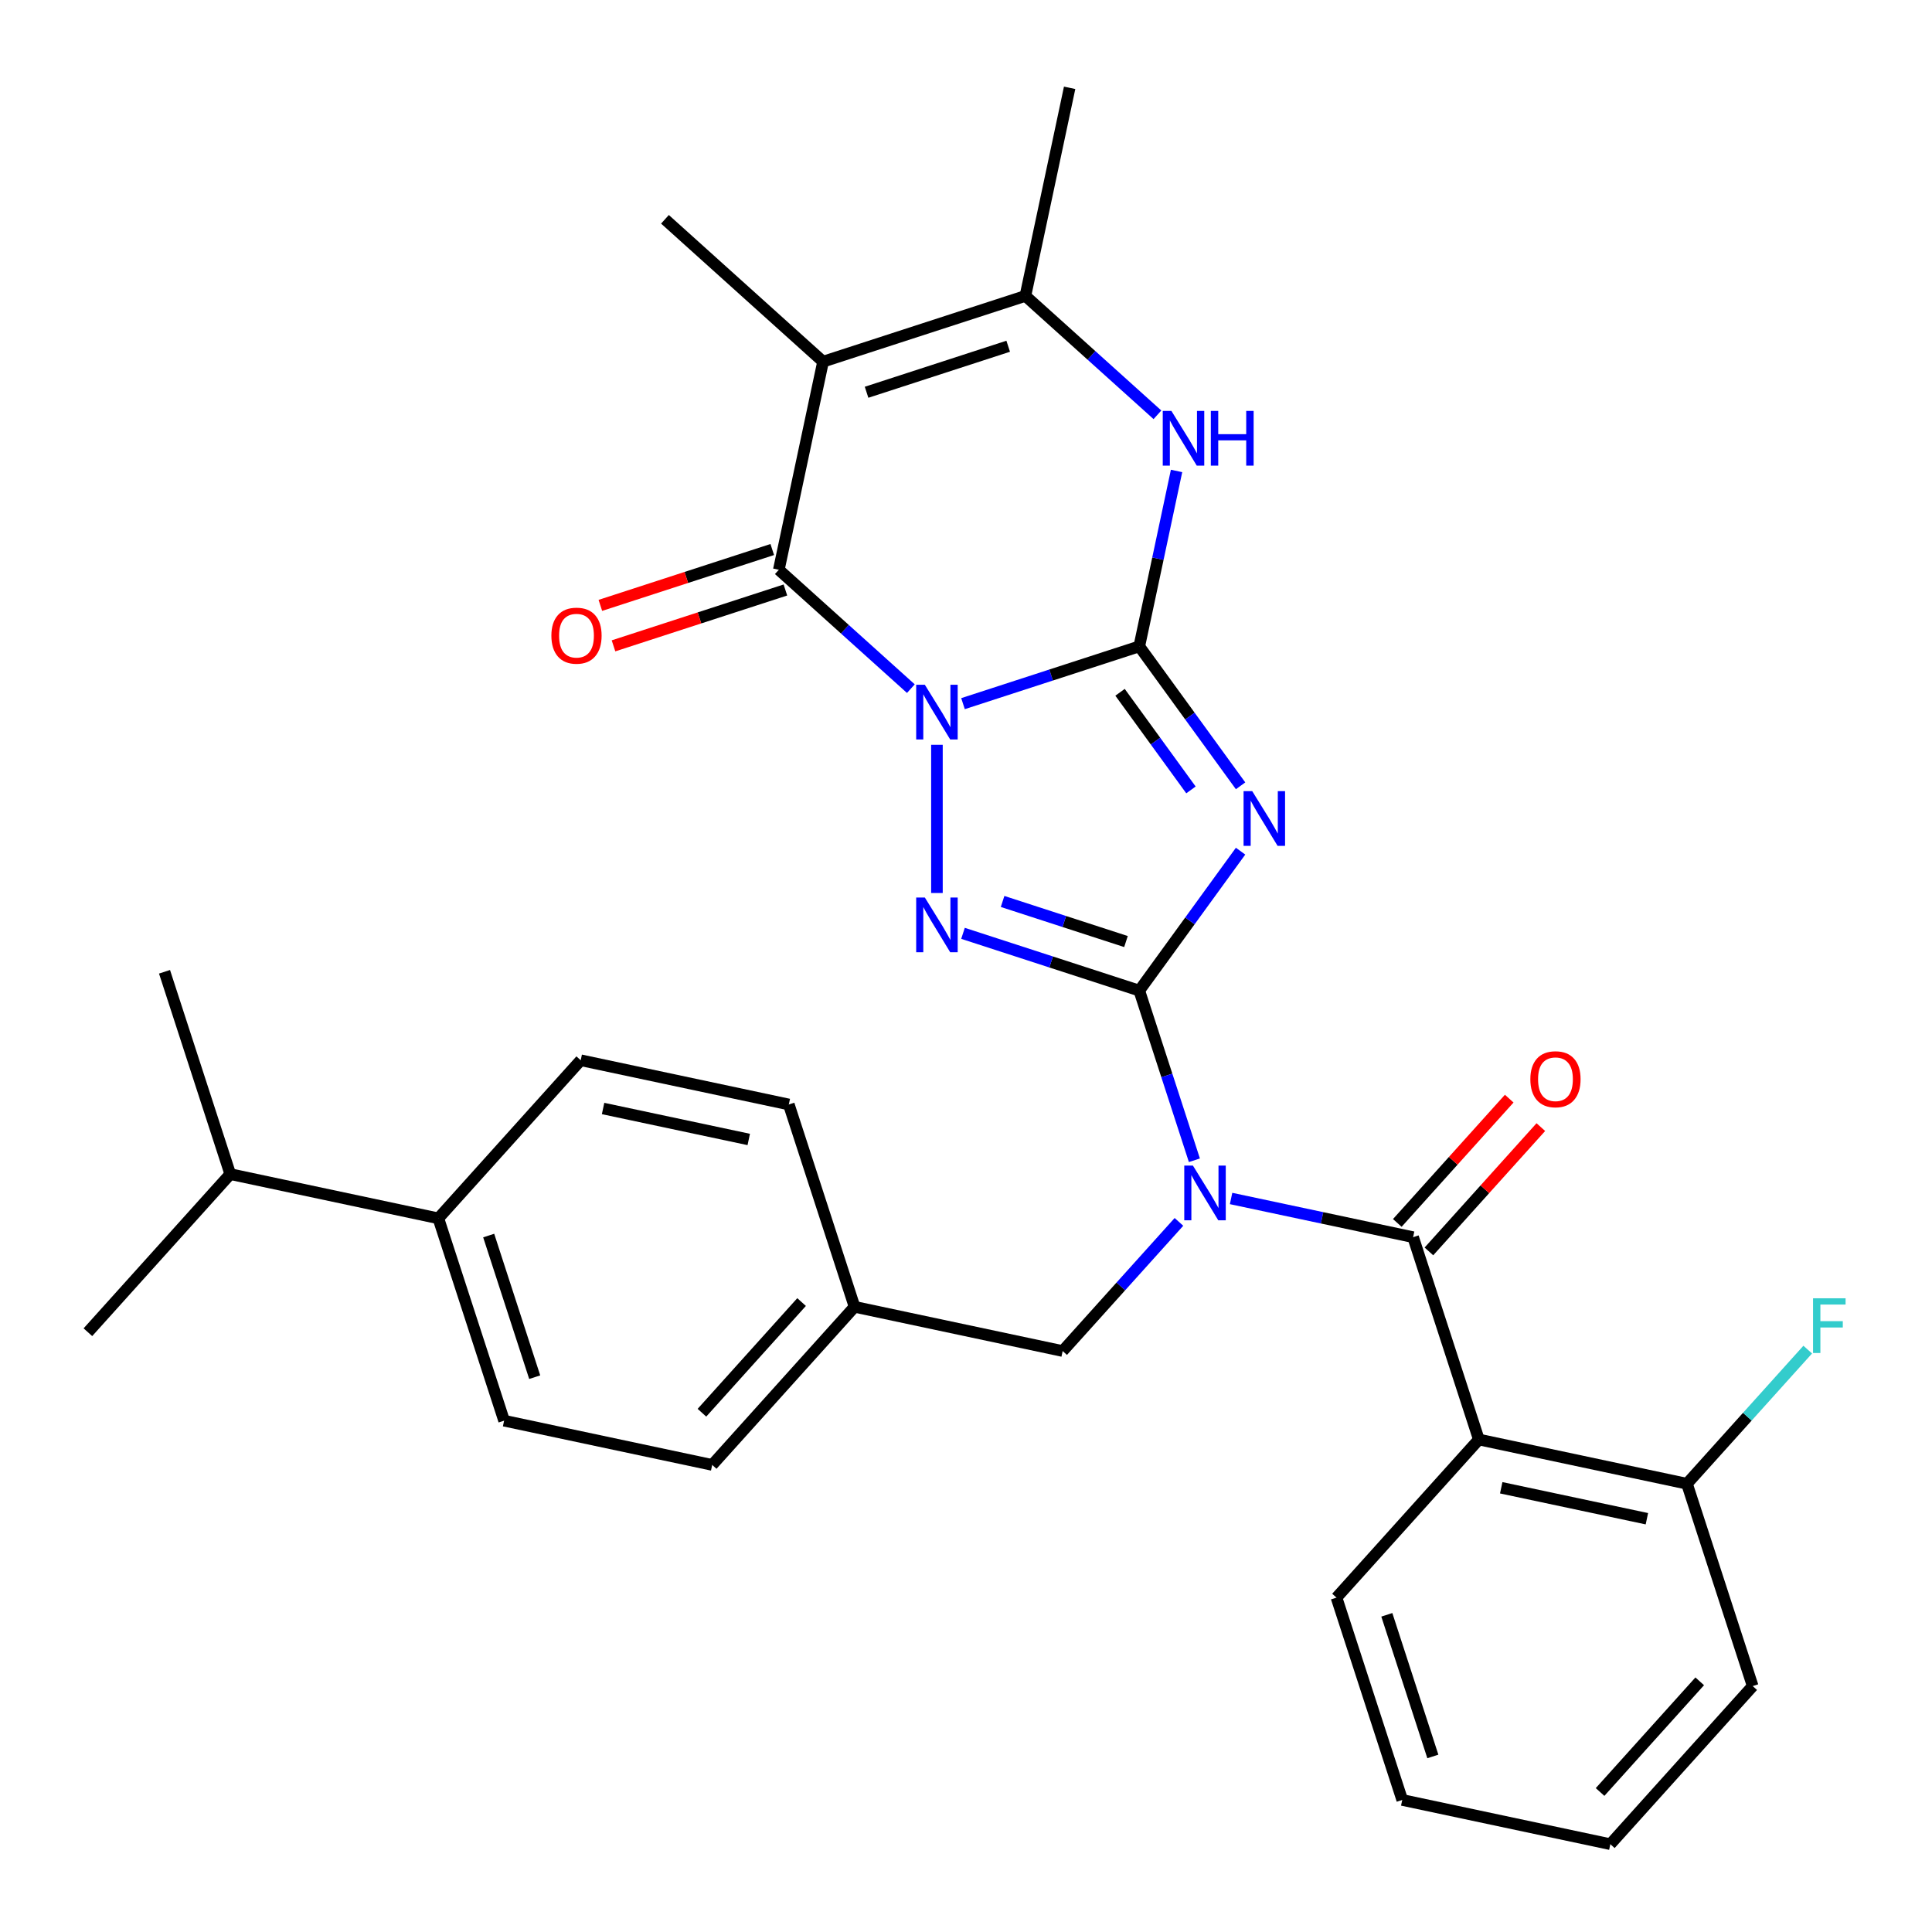 <?xml version='1.0' encoding='iso-8859-1'?>
<svg version='1.1' baseProfile='full'
              xmlns='http://www.w3.org/2000/svg'
                      xmlns:rdkit='http://www.rdkit.org/xml'
                      xmlns:xlink='http://www.w3.org/1999/xlink'
                  xml:space='preserve'
width='1000px' height='1000px' viewBox='0 0 1000 1000'>
<!-- END OF HEADER -->
<rect style='opacity:1.0;fill:#FFFFFF;stroke:none' width='1000' height='1000' x='0' y='0'> </rect>
<path class='bond-0' d='M 498.448,364.206 L 544.066,349.384' style='fill:none;fill-rule:evenodd;stroke:#0000FF;stroke-width:6px;stroke-linecap:butt;stroke-linejoin:miter;stroke-opacity:1' />
<path class='bond-0' d='M 544.066,349.384 L 589.684,334.562' style='fill:none;fill-rule:evenodd;stroke:#000000;stroke-width:6px;stroke-linecap:butt;stroke-linejoin:miter;stroke-opacity:1' />
<path class='bond-3' d='M 484.955,385.503 L 484.955,462.218' style='fill:none;fill-rule:evenodd;stroke:#0000FF;stroke-width:6px;stroke-linecap:butt;stroke-linejoin:miter;stroke-opacity:1' />
<path class='bond-5' d='M 471.462,356.441 L 437.292,325.674' style='fill:none;fill-rule:evenodd;stroke:#0000FF;stroke-width:6px;stroke-linecap:butt;stroke-linejoin:miter;stroke-opacity:1' />
<path class='bond-5' d='M 437.292,325.674 L 403.121,294.906' style='fill:none;fill-rule:evenodd;stroke:#000000;stroke-width:6px;stroke-linecap:butt;stroke-linejoin:miter;stroke-opacity:1' />
<path class='bond-2' d='M 589.684,334.562 L 615.903,370.649' style='fill:none;fill-rule:evenodd;stroke:#000000;stroke-width:6px;stroke-linecap:butt;stroke-linejoin:miter;stroke-opacity:1' />
<path class='bond-2' d='M 615.903,370.649 L 642.121,406.736' style='fill:none;fill-rule:evenodd;stroke:#0000FF;stroke-width:6px;stroke-linecap:butt;stroke-linejoin:miter;stroke-opacity:1' />
<path class='bond-2' d='M 579.732,358.333 L 598.085,383.594' style='fill:none;fill-rule:evenodd;stroke:#000000;stroke-width:6px;stroke-linecap:butt;stroke-linejoin:miter;stroke-opacity:1' />
<path class='bond-2' d='M 598.085,383.594 L 616.438,408.855' style='fill:none;fill-rule:evenodd;stroke:#0000FF;stroke-width:6px;stroke-linecap:butt;stroke-linejoin:miter;stroke-opacity:1' />
<path class='bond-8' d='M 589.684,334.562 L 599.334,289.162' style='fill:none;fill-rule:evenodd;stroke:#000000;stroke-width:6px;stroke-linecap:butt;stroke-linejoin:miter;stroke-opacity:1' />
<path class='bond-8' d='M 599.334,289.162 L 608.984,243.763' style='fill:none;fill-rule:evenodd;stroke:#0000FF;stroke-width:6px;stroke-linecap:butt;stroke-linejoin:miter;stroke-opacity:1' />
<path class='bond-1' d='M 589.684,512.736 L 544.066,497.914' style='fill:none;fill-rule:evenodd;stroke:#000000;stroke-width:6px;stroke-linecap:butt;stroke-linejoin:miter;stroke-opacity:1' />
<path class='bond-1' d='M 544.066,497.914 L 498.448,483.092' style='fill:none;fill-rule:evenodd;stroke:#0000FF;stroke-width:6px;stroke-linecap:butt;stroke-linejoin:miter;stroke-opacity:1' />
<path class='bond-1' d='M 582.804,487.344 L 550.872,476.969' style='fill:none;fill-rule:evenodd;stroke:#000000;stroke-width:6px;stroke-linecap:butt;stroke-linejoin:miter;stroke-opacity:1' />
<path class='bond-1' d='M 550.872,476.969 L 518.939,466.593' style='fill:none;fill-rule:evenodd;stroke:#0000FF;stroke-width:6px;stroke-linecap:butt;stroke-linejoin:miter;stroke-opacity:1' />
<path class='bond-4' d='M 589.684,512.736 L 603.95,556.644' style='fill:none;fill-rule:evenodd;stroke:#000000;stroke-width:6px;stroke-linecap:butt;stroke-linejoin:miter;stroke-opacity:1' />
<path class='bond-4' d='M 603.95,556.644 L 618.217,600.552' style='fill:none;fill-rule:evenodd;stroke:#0000FF;stroke-width:6px;stroke-linecap:butt;stroke-linejoin:miter;stroke-opacity:1' />
<path class='bond-31' d='M 589.684,512.736 L 615.903,476.649' style='fill:none;fill-rule:evenodd;stroke:#000000;stroke-width:6px;stroke-linecap:butt;stroke-linejoin:miter;stroke-opacity:1' />
<path class='bond-31' d='M 615.903,476.649 L 642.121,440.562' style='fill:none;fill-rule:evenodd;stroke:#0000FF;stroke-width:6px;stroke-linecap:butt;stroke-linejoin:miter;stroke-opacity:1' />
<path class='bond-7' d='M 637.205,620.333 L 684.314,630.346' style='fill:none;fill-rule:evenodd;stroke:#0000FF;stroke-width:6px;stroke-linecap:butt;stroke-linejoin:miter;stroke-opacity:1' />
<path class='bond-7' d='M 684.314,630.346 L 731.424,640.36' style='fill:none;fill-rule:evenodd;stroke:#000000;stroke-width:6px;stroke-linecap:butt;stroke-linejoin:miter;stroke-opacity:1' />
<path class='bond-11' d='M 610.219,632.45 L 580.124,665.875' style='fill:none;fill-rule:evenodd;stroke:#0000FF;stroke-width:6px;stroke-linecap:butt;stroke-linejoin:miter;stroke-opacity:1' />
<path class='bond-11' d='M 580.124,665.875 L 550.029,699.299' style='fill:none;fill-rule:evenodd;stroke:#000000;stroke-width:6px;stroke-linecap:butt;stroke-linejoin:miter;stroke-opacity:1' />
<path class='bond-6' d='M 403.121,294.906 L 426.016,187.195' style='fill:none;fill-rule:evenodd;stroke:#000000;stroke-width:6px;stroke-linecap:butt;stroke-linejoin:miter;stroke-opacity:1' />
<path class='bond-12' d='M 399.719,284.434 L 355.231,298.889' style='fill:none;fill-rule:evenodd;stroke:#000000;stroke-width:6px;stroke-linecap:butt;stroke-linejoin:miter;stroke-opacity:1' />
<path class='bond-12' d='M 355.231,298.889 L 310.743,313.344' style='fill:none;fill-rule:evenodd;stroke:#FF0000;stroke-width:6px;stroke-linecap:butt;stroke-linejoin:miter;stroke-opacity:1' />
<path class='bond-12' d='M 406.524,305.379 L 362.036,319.834' style='fill:none;fill-rule:evenodd;stroke:#000000;stroke-width:6px;stroke-linecap:butt;stroke-linejoin:miter;stroke-opacity:1' />
<path class='bond-12' d='M 362.036,319.834 L 317.549,334.289' style='fill:none;fill-rule:evenodd;stroke:#FF0000;stroke-width:6px;stroke-linecap:butt;stroke-linejoin:miter;stroke-opacity:1' />
<path class='bond-9' d='M 426.016,187.195 L 530.745,153.166' style='fill:none;fill-rule:evenodd;stroke:#000000;stroke-width:6px;stroke-linecap:butt;stroke-linejoin:miter;stroke-opacity:1' />
<path class='bond-9' d='M 448.531,203.036 L 521.841,179.216' style='fill:none;fill-rule:evenodd;stroke:#000000;stroke-width:6px;stroke-linecap:butt;stroke-linejoin:miter;stroke-opacity:1' />
<path class='bond-19' d='M 426.016,187.195 L 344.183,113.511' style='fill:none;fill-rule:evenodd;stroke:#000000;stroke-width:6px;stroke-linecap:butt;stroke-linejoin:miter;stroke-opacity:1' />
<path class='bond-10' d='M 731.424,640.36 L 765.452,745.088' style='fill:none;fill-rule:evenodd;stroke:#000000;stroke-width:6px;stroke-linecap:butt;stroke-linejoin:miter;stroke-opacity:1' />
<path class='bond-13' d='M 739.607,647.728 L 768.572,615.559' style='fill:none;fill-rule:evenodd;stroke:#000000;stroke-width:6px;stroke-linecap:butt;stroke-linejoin:miter;stroke-opacity:1' />
<path class='bond-13' d='M 768.572,615.559 L 797.538,583.39' style='fill:none;fill-rule:evenodd;stroke:#FF0000;stroke-width:6px;stroke-linecap:butt;stroke-linejoin:miter;stroke-opacity:1' />
<path class='bond-13' d='M 723.24,632.991 L 752.206,600.822' style='fill:none;fill-rule:evenodd;stroke:#000000;stroke-width:6px;stroke-linecap:butt;stroke-linejoin:miter;stroke-opacity:1' />
<path class='bond-13' d='M 752.206,600.822 L 781.171,568.653' style='fill:none;fill-rule:evenodd;stroke:#FF0000;stroke-width:6px;stroke-linecap:butt;stroke-linejoin:miter;stroke-opacity:1' />
<path class='bond-32' d='M 599.086,214.701 L 564.915,183.933' style='fill:none;fill-rule:evenodd;stroke:#0000FF;stroke-width:6px;stroke-linecap:butt;stroke-linejoin:miter;stroke-opacity:1' />
<path class='bond-32' d='M 564.915,183.933 L 530.745,153.166' style='fill:none;fill-rule:evenodd;stroke:#000000;stroke-width:6px;stroke-linecap:butt;stroke-linejoin:miter;stroke-opacity:1' />
<path class='bond-25' d='M 530.745,153.166 L 553.64,45.455' style='fill:none;fill-rule:evenodd;stroke:#000000;stroke-width:6px;stroke-linecap:butt;stroke-linejoin:miter;stroke-opacity:1' />
<path class='bond-14' d='M 765.452,745.088 L 873.164,767.983' style='fill:none;fill-rule:evenodd;stroke:#000000;stroke-width:6px;stroke-linecap:butt;stroke-linejoin:miter;stroke-opacity:1' />
<path class='bond-14' d='M 777.03,770.065 L 852.428,786.091' style='fill:none;fill-rule:evenodd;stroke:#000000;stroke-width:6px;stroke-linecap:butt;stroke-linejoin:miter;stroke-opacity:1' />
<path class='bond-22' d='M 765.452,745.088 L 691.769,826.922' style='fill:none;fill-rule:evenodd;stroke:#000000;stroke-width:6px;stroke-linecap:butt;stroke-linejoin:miter;stroke-opacity:1' />
<path class='bond-18' d='M 550.029,699.299 L 442.317,676.404' style='fill:none;fill-rule:evenodd;stroke:#000000;stroke-width:6px;stroke-linecap:butt;stroke-linejoin:miter;stroke-opacity:1' />
<path class='bond-20' d='M 873.164,767.983 L 904.419,733.271' style='fill:none;fill-rule:evenodd;stroke:#000000;stroke-width:6px;stroke-linecap:butt;stroke-linejoin:miter;stroke-opacity:1' />
<path class='bond-20' d='M 904.419,733.271 L 935.674,698.558' style='fill:none;fill-rule:evenodd;stroke:#33CCCC;stroke-width:6px;stroke-linecap:butt;stroke-linejoin:miter;stroke-opacity:1' />
<path class='bond-26' d='M 873.164,767.983 L 907.192,872.712' style='fill:none;fill-rule:evenodd;stroke:#000000;stroke-width:6px;stroke-linecap:butt;stroke-linejoin:miter;stroke-opacity:1' />
<path class='bond-15' d='M 226.893,630.614 L 260.922,735.343' style='fill:none;fill-rule:evenodd;stroke:#000000;stroke-width:6px;stroke-linecap:butt;stroke-linejoin:miter;stroke-opacity:1' />
<path class='bond-15' d='M 252.943,639.518 L 276.763,712.828' style='fill:none;fill-rule:evenodd;stroke:#000000;stroke-width:6px;stroke-linecap:butt;stroke-linejoin:miter;stroke-opacity:1' />
<path class='bond-21' d='M 226.893,630.614 L 119.182,607.719' style='fill:none;fill-rule:evenodd;stroke:#000000;stroke-width:6px;stroke-linecap:butt;stroke-linejoin:miter;stroke-opacity:1' />
<path class='bond-33' d='M 226.893,630.614 L 300.577,548.78' style='fill:none;fill-rule:evenodd;stroke:#000000;stroke-width:6px;stroke-linecap:butt;stroke-linejoin:miter;stroke-opacity:1' />
<path class='bond-16' d='M 300.577,548.78 L 408.288,571.675' style='fill:none;fill-rule:evenodd;stroke:#000000;stroke-width:6px;stroke-linecap:butt;stroke-linejoin:miter;stroke-opacity:1' />
<path class='bond-16' d='M 312.154,573.757 L 387.553,589.783' style='fill:none;fill-rule:evenodd;stroke:#000000;stroke-width:6px;stroke-linecap:butt;stroke-linejoin:miter;stroke-opacity:1' />
<path class='bond-17' d='M 260.922,735.343 L 368.633,758.238' style='fill:none;fill-rule:evenodd;stroke:#000000;stroke-width:6px;stroke-linecap:butt;stroke-linejoin:miter;stroke-opacity:1' />
<path class='bond-23' d='M 442.317,676.404 L 408.288,571.675' style='fill:none;fill-rule:evenodd;stroke:#000000;stroke-width:6px;stroke-linecap:butt;stroke-linejoin:miter;stroke-opacity:1' />
<path class='bond-24' d='M 442.317,676.404 L 368.633,758.238' style='fill:none;fill-rule:evenodd;stroke:#000000;stroke-width:6px;stroke-linecap:butt;stroke-linejoin:miter;stroke-opacity:1' />
<path class='bond-24' d='M 414.898,673.942 L 363.319,731.226' style='fill:none;fill-rule:evenodd;stroke:#000000;stroke-width:6px;stroke-linecap:butt;stroke-linejoin:miter;stroke-opacity:1' />
<path class='bond-27' d='M 119.182,607.719 L 45.498,689.553' style='fill:none;fill-rule:evenodd;stroke:#000000;stroke-width:6px;stroke-linecap:butt;stroke-linejoin:miter;stroke-opacity:1' />
<path class='bond-28' d='M 119.182,607.719 L 85.153,502.991' style='fill:none;fill-rule:evenodd;stroke:#000000;stroke-width:6px;stroke-linecap:butt;stroke-linejoin:miter;stroke-opacity:1' />
<path class='bond-29' d='M 691.769,826.922 L 725.797,931.651' style='fill:none;fill-rule:evenodd;stroke:#000000;stroke-width:6px;stroke-linecap:butt;stroke-linejoin:miter;stroke-opacity:1' />
<path class='bond-29' d='M 717.819,835.826 L 741.639,909.136' style='fill:none;fill-rule:evenodd;stroke:#000000;stroke-width:6px;stroke-linecap:butt;stroke-linejoin:miter;stroke-opacity:1' />
<path class='bond-34' d='M 907.192,872.712 L 833.509,954.545' style='fill:none;fill-rule:evenodd;stroke:#000000;stroke-width:6px;stroke-linecap:butt;stroke-linejoin:miter;stroke-opacity:1' />
<path class='bond-34' d='M 879.773,870.25 L 828.195,927.534' style='fill:none;fill-rule:evenodd;stroke:#000000;stroke-width:6px;stroke-linecap:butt;stroke-linejoin:miter;stroke-opacity:1' />
<path class='bond-30' d='M 725.797,931.651 L 833.509,954.545' style='fill:none;fill-rule:evenodd;stroke:#000000;stroke-width:6px;stroke-linecap:butt;stroke-linejoin:miter;stroke-opacity:1' />
<path  class='atom-0' d='M 478.695 354.43
L 487.975 369.43
Q 488.895 370.91, 490.375 373.59
Q 491.855 376.27, 491.935 376.43
L 491.935 354.43
L 495.695 354.43
L 495.695 382.75
L 491.815 382.75
L 481.855 366.35
Q 480.695 364.43, 479.455 362.23
Q 478.255 360.03, 477.895 359.35
L 477.895 382.75
L 474.215 382.75
L 474.215 354.43
L 478.695 354.43
' fill='#0000FF'/>
<path  class='atom-3' d='M 648.149 409.489
L 657.429 424.489
Q 658.349 425.969, 659.829 428.649
Q 661.309 431.329, 661.389 431.489
L 661.389 409.489
L 665.149 409.489
L 665.149 437.809
L 661.269 437.809
L 651.309 421.409
Q 650.149 419.489, 648.909 417.289
Q 647.709 415.089, 647.349 414.409
L 647.349 437.809
L 643.669 437.809
L 643.669 409.489
L 648.149 409.489
' fill='#0000FF'/>
<path  class='atom-4' d='M 478.695 464.548
L 487.975 479.548
Q 488.895 481.028, 490.375 483.708
Q 491.855 486.388, 491.935 486.548
L 491.935 464.548
L 495.695 464.548
L 495.695 492.868
L 491.815 492.868
L 481.855 476.468
Q 480.695 474.548, 479.455 472.348
Q 478.255 470.148, 477.895 469.468
L 477.895 492.868
L 474.215 492.868
L 474.215 464.548
L 478.695 464.548
' fill='#0000FF'/>
<path  class='atom-5' d='M 617.452 603.305
L 626.732 618.305
Q 627.652 619.785, 629.132 622.465
Q 630.612 625.145, 630.692 625.305
L 630.692 603.305
L 634.452 603.305
L 634.452 631.625
L 630.572 631.625
L 620.612 615.225
Q 619.452 613.305, 618.212 611.105
Q 617.012 608.905, 616.652 608.225
L 616.652 631.625
L 612.972 631.625
L 612.972 603.305
L 617.452 603.305
' fill='#0000FF'/>
<path  class='atom-9' d='M 606.318 212.69
L 615.598 227.69
Q 616.518 229.17, 617.998 231.85
Q 619.478 234.53, 619.558 234.69
L 619.558 212.69
L 623.318 212.69
L 623.318 241.01
L 619.438 241.01
L 609.478 224.61
Q 608.318 222.69, 607.078 220.49
Q 605.878 218.29, 605.518 217.61
L 605.518 241.01
L 601.838 241.01
L 601.838 212.69
L 606.318 212.69
' fill='#0000FF'/>
<path  class='atom-9' d='M 626.718 212.69
L 630.558 212.69
L 630.558 224.73
L 645.038 224.73
L 645.038 212.69
L 648.878 212.69
L 648.878 241.01
L 645.038 241.01
L 645.038 227.93
L 630.558 227.93
L 630.558 241.01
L 626.718 241.01
L 626.718 212.69
' fill='#0000FF'/>
<path  class='atom-13' d='M 285.393 329.015
Q 285.393 322.215, 288.753 318.415
Q 292.113 314.615, 298.393 314.615
Q 304.673 314.615, 308.033 318.415
Q 311.393 322.215, 311.393 329.015
Q 311.393 335.895, 307.993 339.815
Q 304.593 343.695, 298.393 343.695
Q 292.153 343.695, 288.753 339.815
Q 285.393 335.935, 285.393 329.015
M 298.393 340.495
Q 302.713 340.495, 305.033 337.615
Q 307.393 334.695, 307.393 329.015
Q 307.393 323.455, 305.033 320.655
Q 302.713 317.815, 298.393 317.815
Q 294.073 317.815, 291.713 320.615
Q 289.393 323.415, 289.393 329.015
Q 289.393 334.735, 291.713 337.615
Q 294.073 340.495, 298.393 340.495
' fill='#FF0000'/>
<path  class='atom-14' d='M 792.107 558.606
Q 792.107 551.806, 795.467 548.006
Q 798.827 544.206, 805.107 544.206
Q 811.387 544.206, 814.747 548.006
Q 818.107 551.806, 818.107 558.606
Q 818.107 565.486, 814.707 569.406
Q 811.307 573.286, 805.107 573.286
Q 798.867 573.286, 795.467 569.406
Q 792.107 565.526, 792.107 558.606
M 805.107 570.086
Q 809.427 570.086, 811.747 567.206
Q 814.107 564.286, 814.107 558.606
Q 814.107 553.046, 811.747 550.246
Q 809.427 547.406, 805.107 547.406
Q 800.787 547.406, 798.427 550.206
Q 796.107 553.006, 796.107 558.606
Q 796.107 564.326, 798.427 567.206
Q 800.787 570.086, 805.107 570.086
' fill='#FF0000'/>
<path  class='atom-21' d='M 938.427 671.989
L 955.267 671.989
L 955.267 675.229
L 942.227 675.229
L 942.227 683.829
L 953.827 683.829
L 953.827 687.109
L 942.227 687.109
L 942.227 700.309
L 938.427 700.309
L 938.427 671.989
' fill='#33CCCC'/>
</svg>
